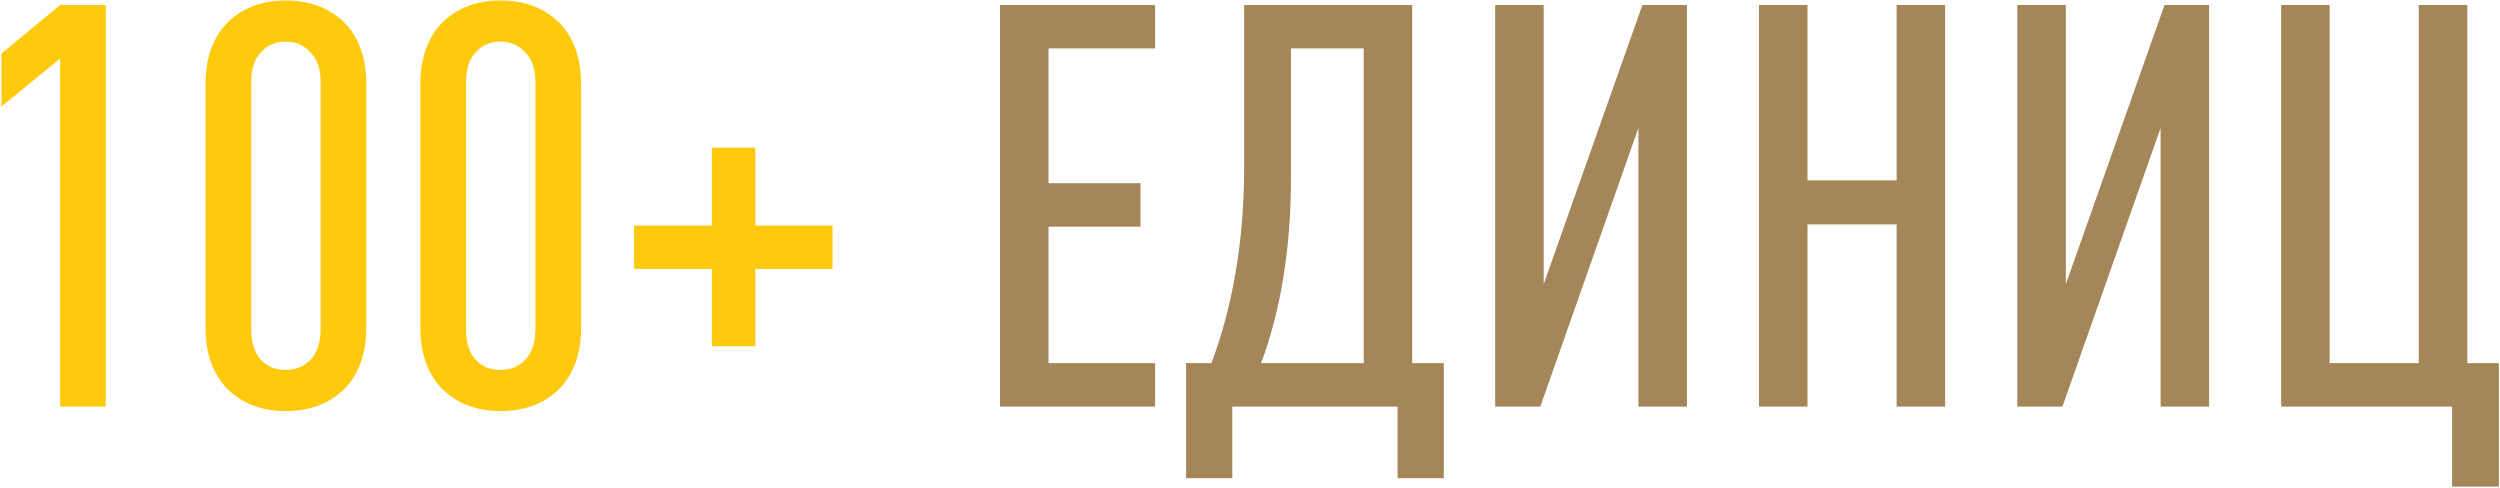 <?xml version="1.0" encoding="UTF-8"?> <svg xmlns="http://www.w3.org/2000/svg" width="1445" height="282" viewBox="0 0 1445 282" fill="none"><path d="M61.152 235H34.746V33.858L0.842 61.568V30.924L34.746 2.888H61.152V235ZM211.718 189.36C211.718 204.573 207.371 216.527 198.678 225.22C189.985 233.479 178.792 237.608 165.1 237.608C151.625 237.608 140.541 233.479 131.848 225.22C123.155 216.527 118.808 204.573 118.808 189.36V48.528C118.808 33.315 123.155 21.361 131.848 12.668C140.541 4.409 151.625 0.28 165.1 0.28C178.792 0.28 189.985 4.409 198.678 12.668C207.371 21.361 211.718 33.315 211.718 48.528V189.36ZM185.312 190.338V47.55C185.312 39.943 183.356 34.184 179.444 30.272C175.749 26.143 170.968 24.078 165.1 24.078C159.232 24.078 154.451 26.143 150.756 30.272C147.061 34.184 145.214 39.943 145.214 47.55V190.338C145.214 197.945 147.061 203.813 150.756 207.942C154.451 211.854 159.232 213.81 165.1 213.81C170.968 213.81 175.749 211.854 179.444 207.942C183.356 203.813 185.312 197.945 185.312 190.338ZM335.878 189.36C335.878 204.573 331.532 216.527 322.838 225.22C314.145 233.479 302.952 237.608 289.26 237.608C275.786 237.608 264.702 233.479 256.008 225.22C247.315 216.527 242.968 204.573 242.968 189.36V48.528C242.968 33.315 247.315 21.361 256.008 12.668C264.702 4.409 275.786 0.28 289.26 0.28C302.952 0.28 314.145 4.409 322.838 12.668C331.532 21.361 335.878 33.315 335.878 48.528V189.36ZM309.472 190.338V47.55C309.472 39.943 307.516 34.184 303.604 30.272C299.91 26.143 295.128 24.078 289.26 24.078C283.392 24.078 278.611 26.143 274.916 30.272C271.222 34.184 269.374 39.943 269.374 47.55V190.338C269.374 197.945 271.222 203.813 274.916 207.942C278.611 211.854 283.392 213.81 289.26 213.81C295.128 213.81 299.91 211.854 303.604 207.942C307.516 203.813 309.472 197.945 309.472 190.338ZM481.228 155.456H436.566V200.118H411.464V155.456H366.476V130.354H411.464V85.366H436.566V130.354H481.228V155.456Z" fill="#FFCA0E"></path><path d="M667.655 235H578.005V2.888H667.655V27.99H606.041V105.904H659.179V131.006H606.041V209.898H667.655V235ZM834.528 276.402H807.796V235H712.278V276.402H685.546V209.898H700.216C712.822 176.211 719.124 138.287 719.124 96.124V2.888H816.272V209.898H834.528V276.402ZM788.236 209.898V27.99H746.182V102.318C746.182 143.177 740.423 179.037 728.904 209.898H788.236ZM975.05 235H947.014V73.956L890.29 235H864.21V2.888H892.246V164.258L949.296 2.888H975.05V235ZM1124.28 235H1096.25V129.702H1044.74V235H1016.7V2.888H1044.74V104.274H1096.25V2.888H1124.28V235ZM1276.85 235H1248.82V73.956L1192.09 235H1166.01V2.888H1194.05V164.258L1251.1 2.888H1276.85V235ZM1444.34 281.292H1417.29V235H1318.51V2.888H1346.54V209.898H1398.05V2.888H1426.09V209.898H1444.34V281.292Z" fill="#A48659"></path></svg> 